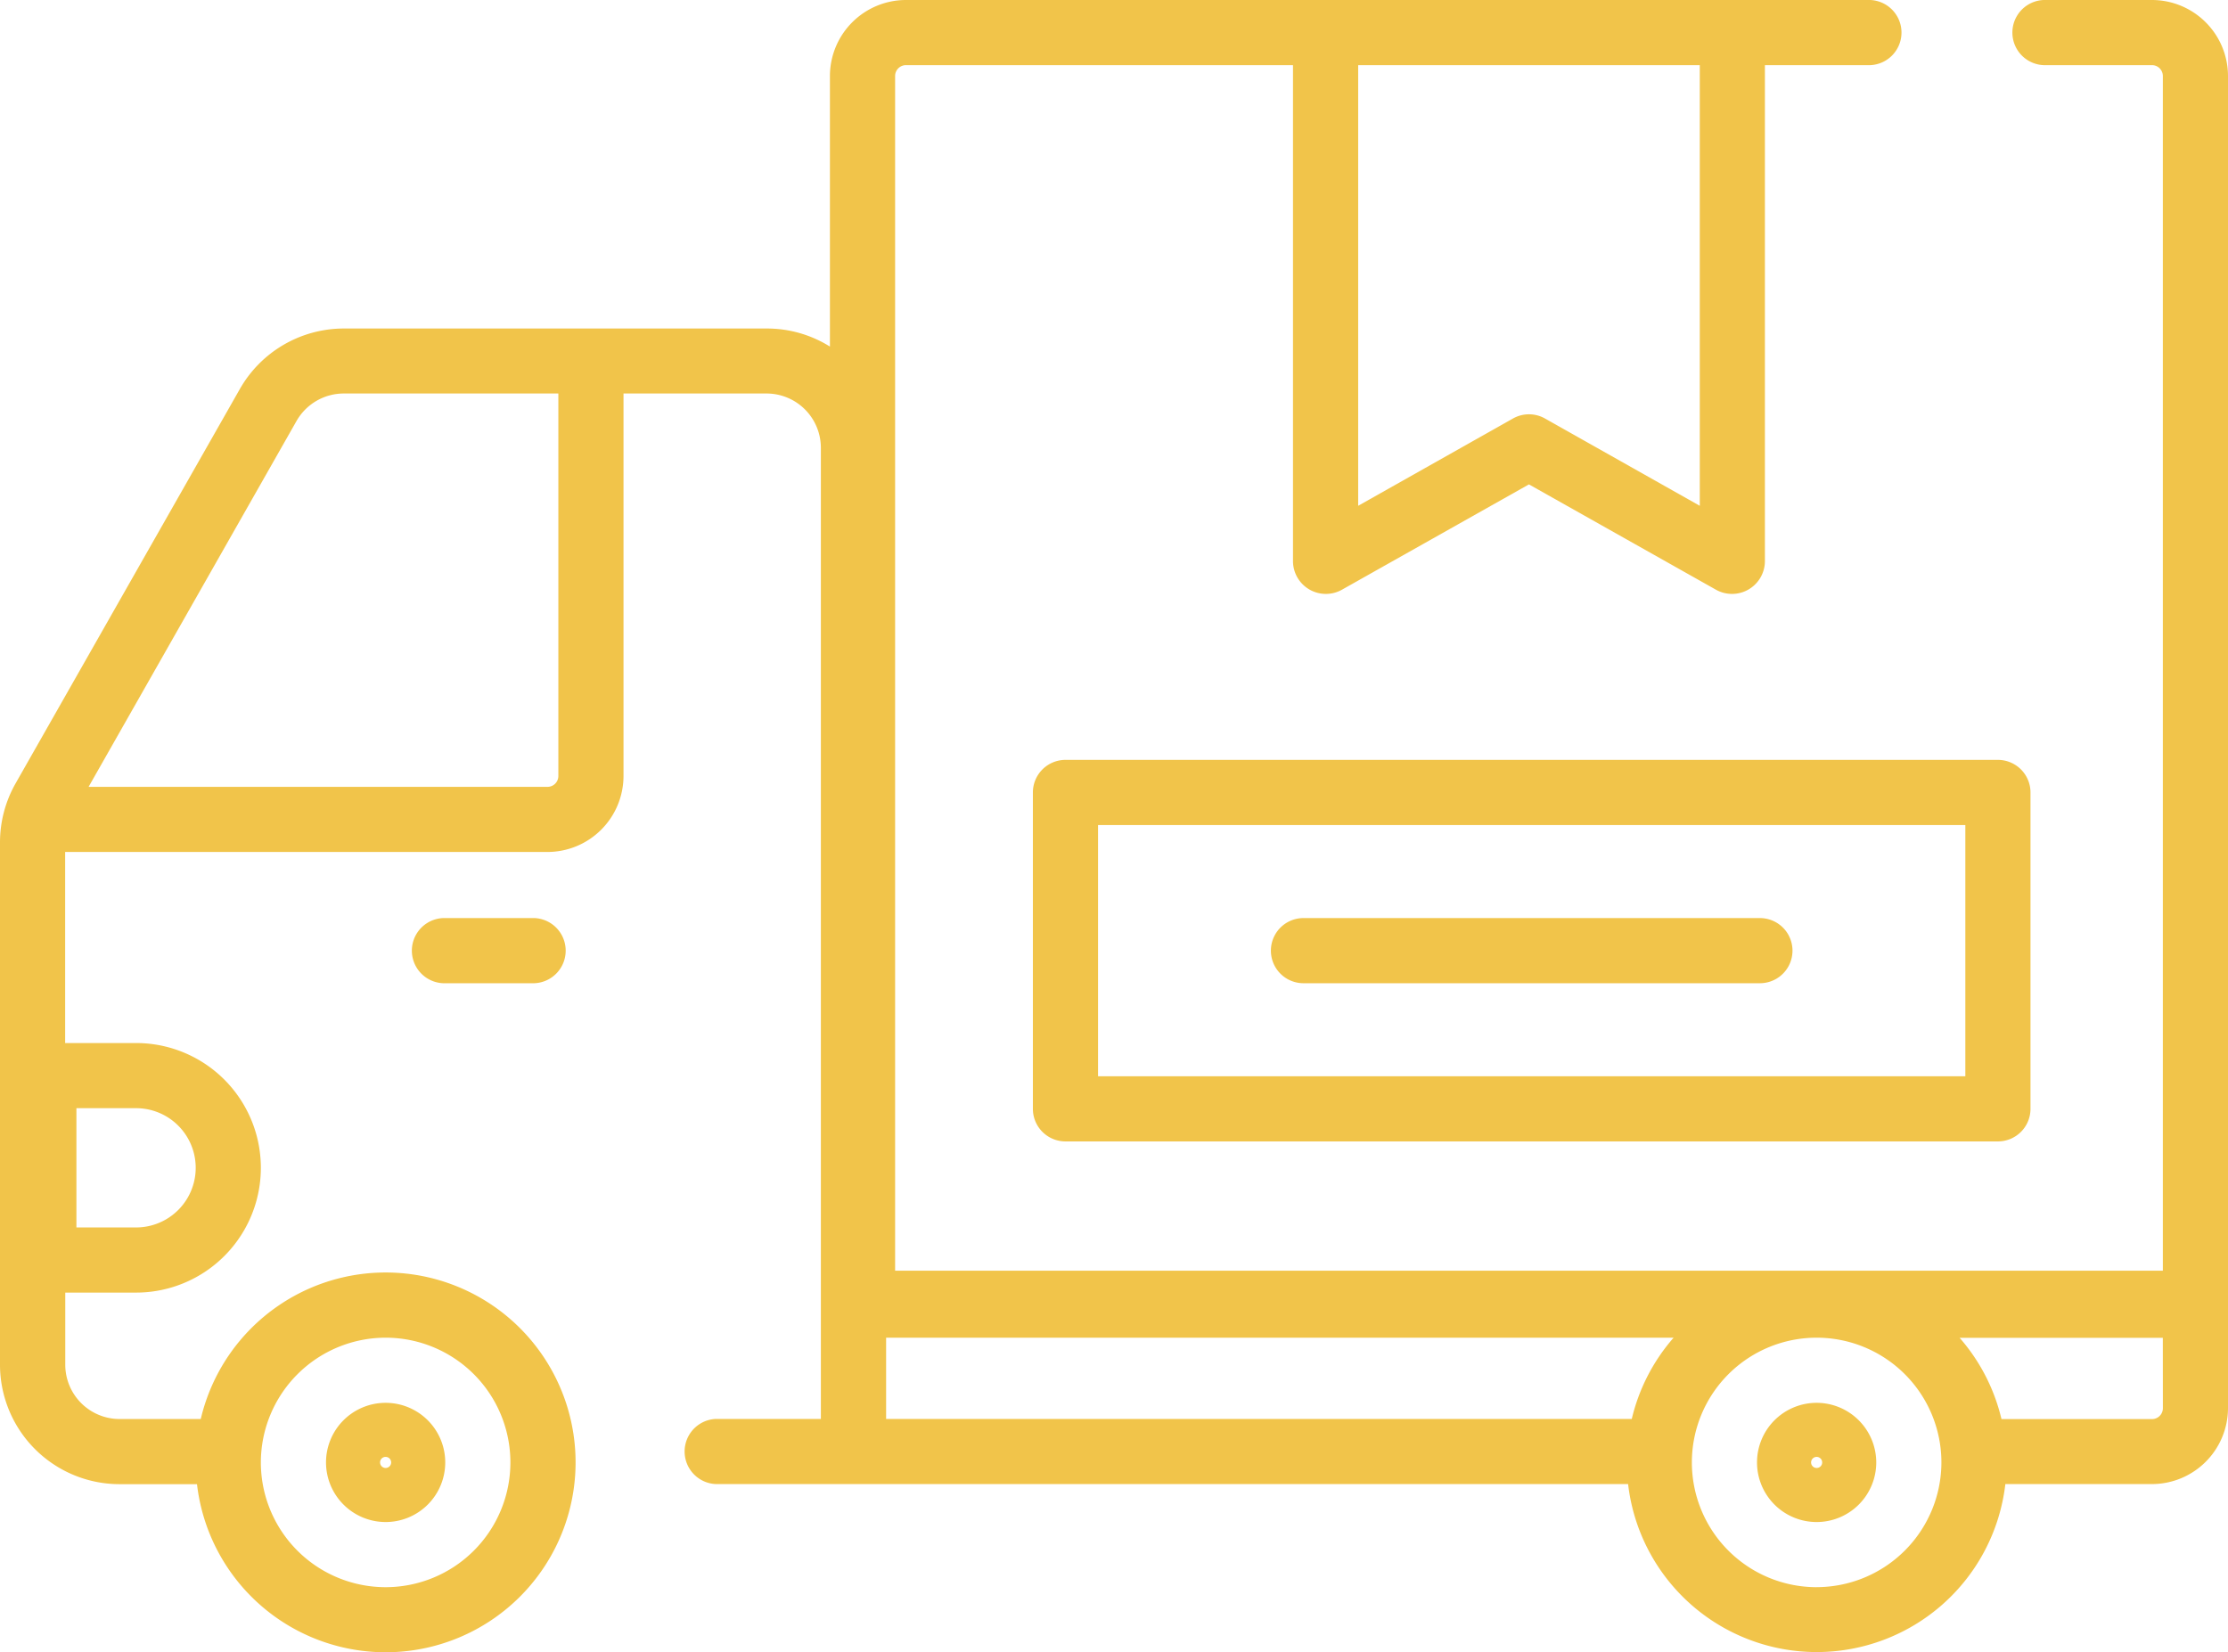 <?xml version="1.0" encoding="UTF-8"?> <svg xmlns="http://www.w3.org/2000/svg" width="74" height="54.888" viewBox="0 0 74 54.888"><g id="_006-delivery_truck" data-name="006-delivery truck" transform="translate(0 -66.236)"><path id="Path_7" data-name="Path 7" d="M74,68.761a2.528,2.528,0,0,0-2.525-2.525h-3.6a1.083,1.083,0,0,0,0,2.164h3.6a.361.361,0,0,1,.361.361v39.687H29.73V68.761a.361.361,0,0,1,.361-.361H42.945V84.89a1.092,1.092,0,0,0,1.613.943l6.224-3.506,6.224,3.506a1.092,1.092,0,0,0,1.613-.943V68.4h3.5a1.083,1.083,0,0,0,0-2.164H30.09a2.528,2.528,0,0,0-2.525,2.525v8.988a3.942,3.942,0,0,0-2.1-.6H11.417a3.974,3.974,0,0,0-3.449,2.007L.584,92.143h0l-.065.115A3.973,3.973,0,0,0,0,94.219v17.353a3.972,3.972,0,0,0,3.967,3.967H6.543a6.308,6.308,0,1,0,.125-2.164h-2.7a1.805,1.805,0,0,1-1.8-1.8v-2.4H4.519a4.145,4.145,0,1,0,0-8.29H2.164V94.538h16.02a2.528,2.528,0,0,0,2.525-2.525V79.308h4.755a1.805,1.805,0,0,1,1.8,1.8v32.264H23.775a1.083,1.083,0,0,0,0,2.164h30.3a6.307,6.307,0,0,0,12.53,0h4.873A2.528,2.528,0,0,0,74,113.015ZM56.456,68.4V83.038l-5.142-2.9a1.082,1.082,0,0,0-1.062,0l-5.142,2.9V68.4ZM12.808,110.673a4.144,4.144,0,1,1-4.144,4.144A4.149,4.149,0,0,1,12.808,110.673Zm-10.27-7.624H4.519a1.981,1.981,0,0,1,0,3.962H2.538ZM18.545,92.014a.361.361,0,0,1-.361.361H2.942L9.849,80.22a1.807,1.807,0,0,1,1.568-.912h7.128Zm10.886,18.659H55.587a6.3,6.3,0,0,0-1.39,2.7H29.431Zm30.906,8.288a4.144,4.144,0,1,1,4.144-4.144A4.149,4.149,0,0,1,60.337,118.96Zm11.5-5.945a.361.361,0,0,1-.361.361h-5a6.294,6.294,0,0,0-1.39-2.7h6.749Z" fill="#f1c44a"></path><path id="Path_8" data-name="Path 8" d="M237.788,242.29V252.8a1.082,1.082,0,0,0,1.082,1.082h30.97a1.082,1.082,0,0,0,1.082-1.082V242.29a1.082,1.082,0,0,0-1.082-1.082H238.87A1.082,1.082,0,0,0,237.788,242.29Zm2.164,1.082h28.806v8.345H239.952Z" transform="translate(-203.482 -149.729)" fill="#f1c44a"></path><path id="Path_9" data-name="Path 9" d="M308.824,277.631h-15.16a1.082,1.082,0,0,0,0,2.164h15.16a1.082,1.082,0,0,0,0-2.164Z" transform="translate(-250.371 -180.897)" fill="#f1c44a"></path><path id="Path_10" data-name="Path 10" d="M77.035,393.206a1.98,1.98,0,1,0-1.98-1.98A1.982,1.982,0,0,0,77.035,393.206Zm0-2.164a.184.184,0,1,1-.184.184A.182.182,0,0,1,77.035,391.042Z" transform="translate(-64.227 -276.409)" fill="#f1c44a"></path><path id="Path_11" data-name="Path 11" d="M406.479,389.246a1.98,1.98,0,1,0,1.98,1.98A1.982,1.982,0,0,0,406.479,389.246Zm0,2.164a.184.184,0,1,1,.184-.184A.182.182,0,0,1,406.479,391.41Z" transform="translate(-346.142 -276.409)" fill="#f1c44a"></path><path id="Path_12" data-name="Path 12" d="M95.839,277.631a1.083,1.083,0,0,0,0,2.164h3.036a1.083,1.083,0,0,0,0-2.164Z" transform="translate(-81.123 -180.897)" fill="#f1c44a"></path></g></svg> 